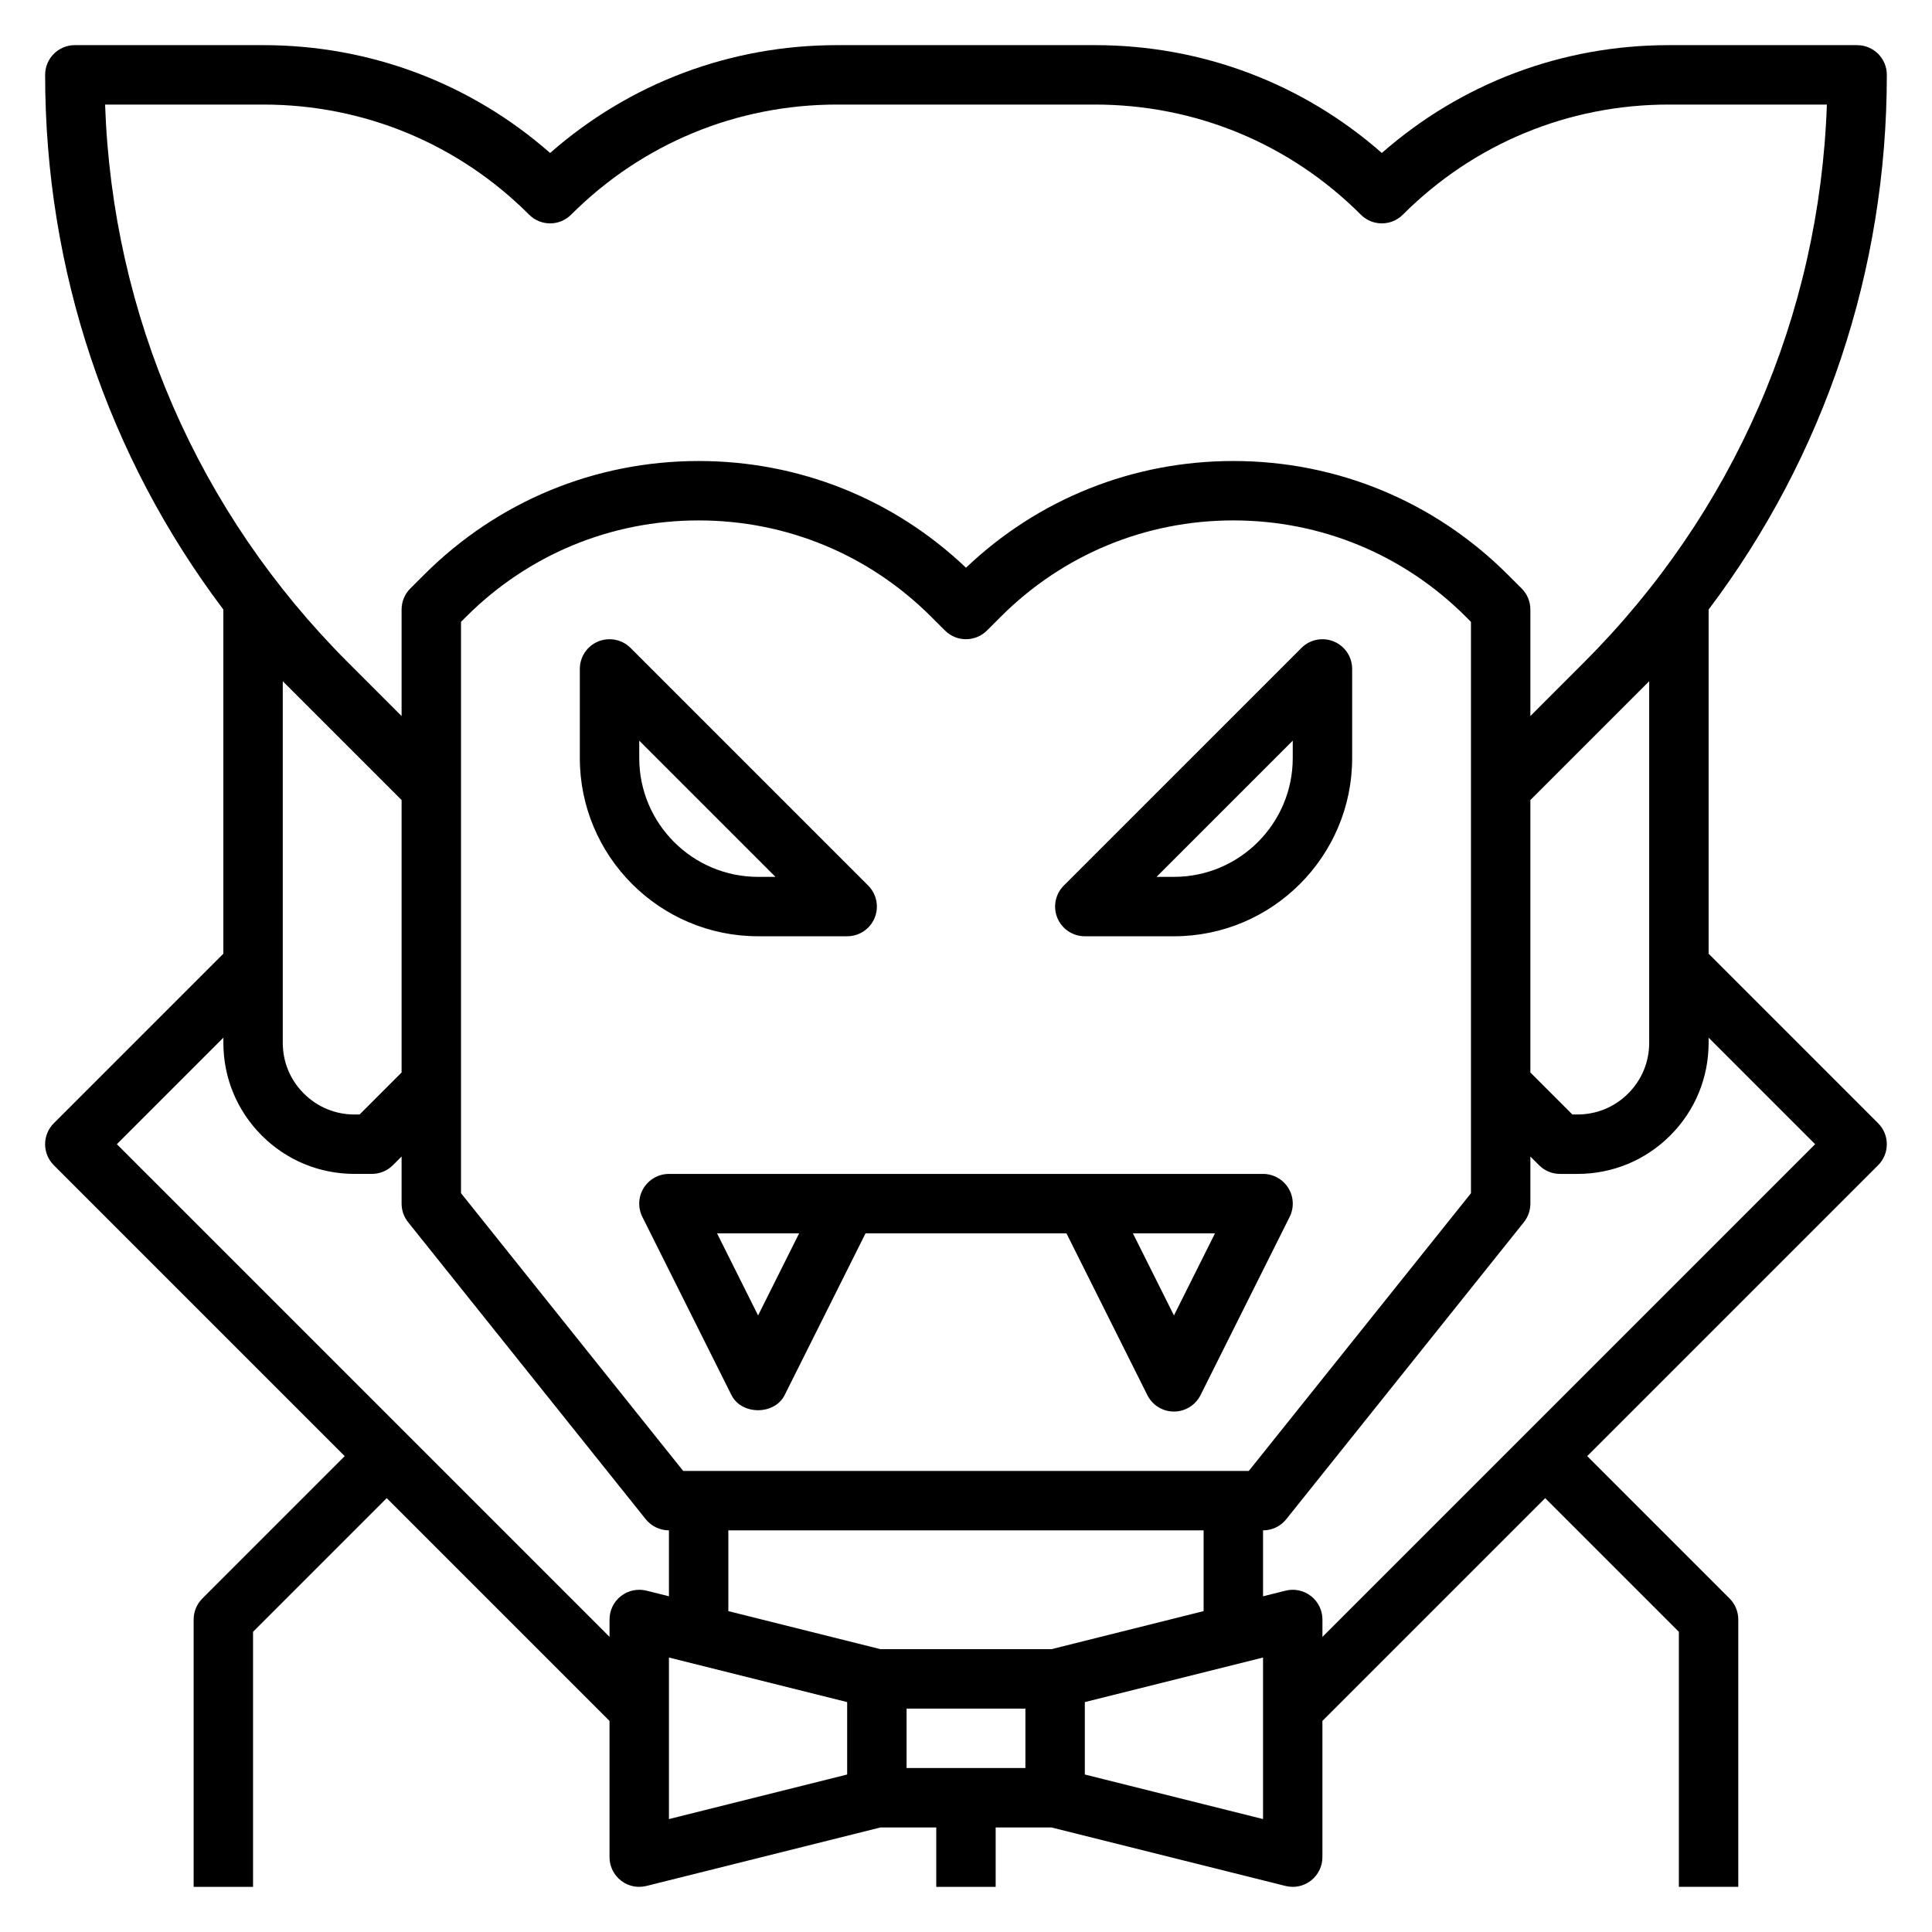 <?xml version="1.0" encoding="UTF-8"?>
<!-- Uploaded to: ICON Repo, www.svgrepo.com, Generator: ICON Repo Mixer Tools -->
<svg fill="#000000" width="800px" height="800px" version="1.1" viewBox="144 144 512 512" xmlns="http://www.w3.org/2000/svg">
 <g>
  <path d="m478.72 455.1h-157.44c-2.731 0-5.258 1.418-6.699 3.731-1.441 2.32-1.566 5.219-0.348 7.66l23.617 47.23c2.676 5.336 11.406 5.336 14.082 0l21.445-42.875h53.246l21.445 42.879c1.328 2.668 4.055 4.352 7.035 4.352 2.984 0 5.707-1.684 7.047-4.352l23.617-47.23c1.219-2.441 1.094-5.336-0.348-7.66-1.441-2.316-3.969-3.734-6.699-3.734zm-133.82 37.504-10.879-21.758h21.758zm110.21 0-10.879-21.758h21.758z"/>
  <path d="m497.48 314c-2.945-1.211-6.328-0.551-8.582 1.707l-62.977 62.977c-2.25 2.25-2.93 5.637-1.707 8.582 1.215 2.938 4.094 4.856 7.277 4.856h23.617c26.047 0 47.23-21.184 47.23-47.23v-23.617c0-3.18-1.914-6.051-4.859-7.273zm-10.887 30.891c0 17.367-14.121 31.488-31.488 31.488h-4.613l36.102-36.102z"/>
  <path d="m368.51 392.12c3.18 0 6.062-1.922 7.273-4.856 1.219-2.945 0.543-6.328-1.707-8.582l-62.977-62.977c-2.25-2.258-5.637-2.914-8.582-1.707-2.945 1.223-4.856 4.094-4.856 7.273v23.617c0 26.047 21.184 47.23 47.23 47.23zm-55.105-47.23v-4.613l36.102 36.102h-4.613c-17.367 0-31.488-14.121-31.488-31.488z"/>
  <path d="m596.8 396.74v-91.203c30.652-40.645 47.23-89.891 47.23-141.7 0-4.344-3.519-7.871-7.871-7.871h-49.934c-28.262-0.004-54.969 10.09-76.02 28.574-21.051-18.484-47.758-28.578-76.02-28.578h-68.375c-28.262 0-54.973 10.094-76.023 28.578-21.047-18.484-47.758-28.578-76.02-28.578h-49.934c-4.352 0-7.871 3.527-7.871 7.871 0 51.805 16.578 101.05 47.23 141.7v91.207l-44.926 44.926c-3.078 3.078-3.078 8.055 0 11.133l77.09 77.09-37.73 37.73c-1.477 1.473-2.305 3.481-2.305 5.566v70.848h15.742v-67.59l35.426-35.426 59.039 59.039 0.004 36.105c0 2.426 1.117 4.715 3.031 6.203 1.391 1.094 3.102 1.668 4.84 1.668 0.637 0 1.273-0.078 1.906-0.234l62.039-15.508h14.773v15.742h15.742v-15.742h14.777l62.039 15.508c0.633 0.156 1.27 0.234 1.906 0.234 1.738 0 3.449-0.574 4.84-1.668 1.914-1.488 3.031-3.781 3.031-6.203v-36.102l59.039-59.039 35.426 35.426v67.586h15.742v-70.848c0-2.086-0.828-4.094-2.305-5.566l-37.73-37.73 77.09-77.09c3.078-3.078 3.078-8.055 0-11.133zm-424.95-225.03h41.918c26.617 0 51.641 10.359 70.453 29.18 3.078 3.078 8.055 3.078 11.133 0 18.82-18.82 43.84-29.18 70.453-29.18h68.375c26.617 0 51.641 10.359 70.453 29.18 3.078 3.078 8.055 3.078 11.133 0 18.824-18.82 43.844-29.18 70.457-29.18h41.918c-1.945 55.867-24.625 108.1-64.355 147.82l-14.223 14.23v-28.227c0-2.094-0.828-4.094-2.305-5.574l-3.66-3.652c-19.438-19.43-45.273-30.133-72.754-30.133-26.59 0-51.648 10.02-70.848 28.277-19.203-18.258-44.258-28.277-70.852-28.277-27.48 0-53.316 10.707-72.754 30.133l-3.66 3.652c-1.477 1.48-2.305 3.481-2.305 5.574v28.23l-14.234-14.234c-39.719-39.723-62.398-91.953-64.344-147.82zm250.79 409.34h-45.297l-40.324-10.082v-21.406h125.95v21.402zm52.297-47.23h-149.88l-58.883-73.613v-151.41l1.355-1.355c16.457-16.457 38.34-25.527 61.617-25.527 23.277 0 45.16 9.07 61.621 25.527l3.66 3.652c3.078 3.07 8.055 3.07 11.133 0l3.66-3.66c16.461-16.449 38.348-25.52 61.625-25.52s45.16 9.07 61.621 25.527l1.355 1.355v151.42zm-224.51-105.6-11.129 11.133h-1.355c-5.078 0-9.848-1.977-13.438-5.574-3.59-3.582-5.566-8.352-5.566-13.43v-95.816l31.488 31.488zm299.14-72.203 31.488-31.488v95.816c0 5.078-1.977 9.848-5.566 13.438-3.59 3.594-8.367 5.57-13.438 5.57h-1.355l-11.129-11.133zm-374.6 91.207 28.23-28.23v1.355c0 9.289 3.613 18.012 10.18 24.578 6.562 6.562 15.285 10.168 24.566 10.168h4.613c2.094 0 4.094-0.828 5.566-2.305l2.305-2.309v12.488c0 1.785 0.605 3.519 1.723 4.922l62.977 78.719c1.496 1.863 3.758 2.949 6.148 2.949v17.469l-5.969-1.488c-2.348-0.582-4.832-0.055-6.746 1.434-1.91 1.488-3.027 3.777-3.027 6.203v4.613zm146.31 136.04 47.23 11.809v19.191l-47.23 11.809zm94.465 29.277h-31.488v-15.742h31.488zm62.977 13.531-47.23-11.809v-19.191l47.23-11.809zm15.742-48.277v-4.613c0-2.426-1.117-4.715-3.031-6.203-1.914-1.496-4.418-2.031-6.746-1.434l-5.965 1.488v-17.469c2.394 0 4.652-1.086 6.148-2.953l62.977-78.719c1.117-1.402 1.723-3.133 1.723-4.918v-12.484l2.305 2.305c1.473 1.48 3.473 2.305 5.566 2.305h4.613c9.281 0 18.004-3.613 24.57-10.172 6.566-6.555 10.18-15.285 10.18-24.574v-1.355l28.227 28.23z"/>
 </g>
</svg>